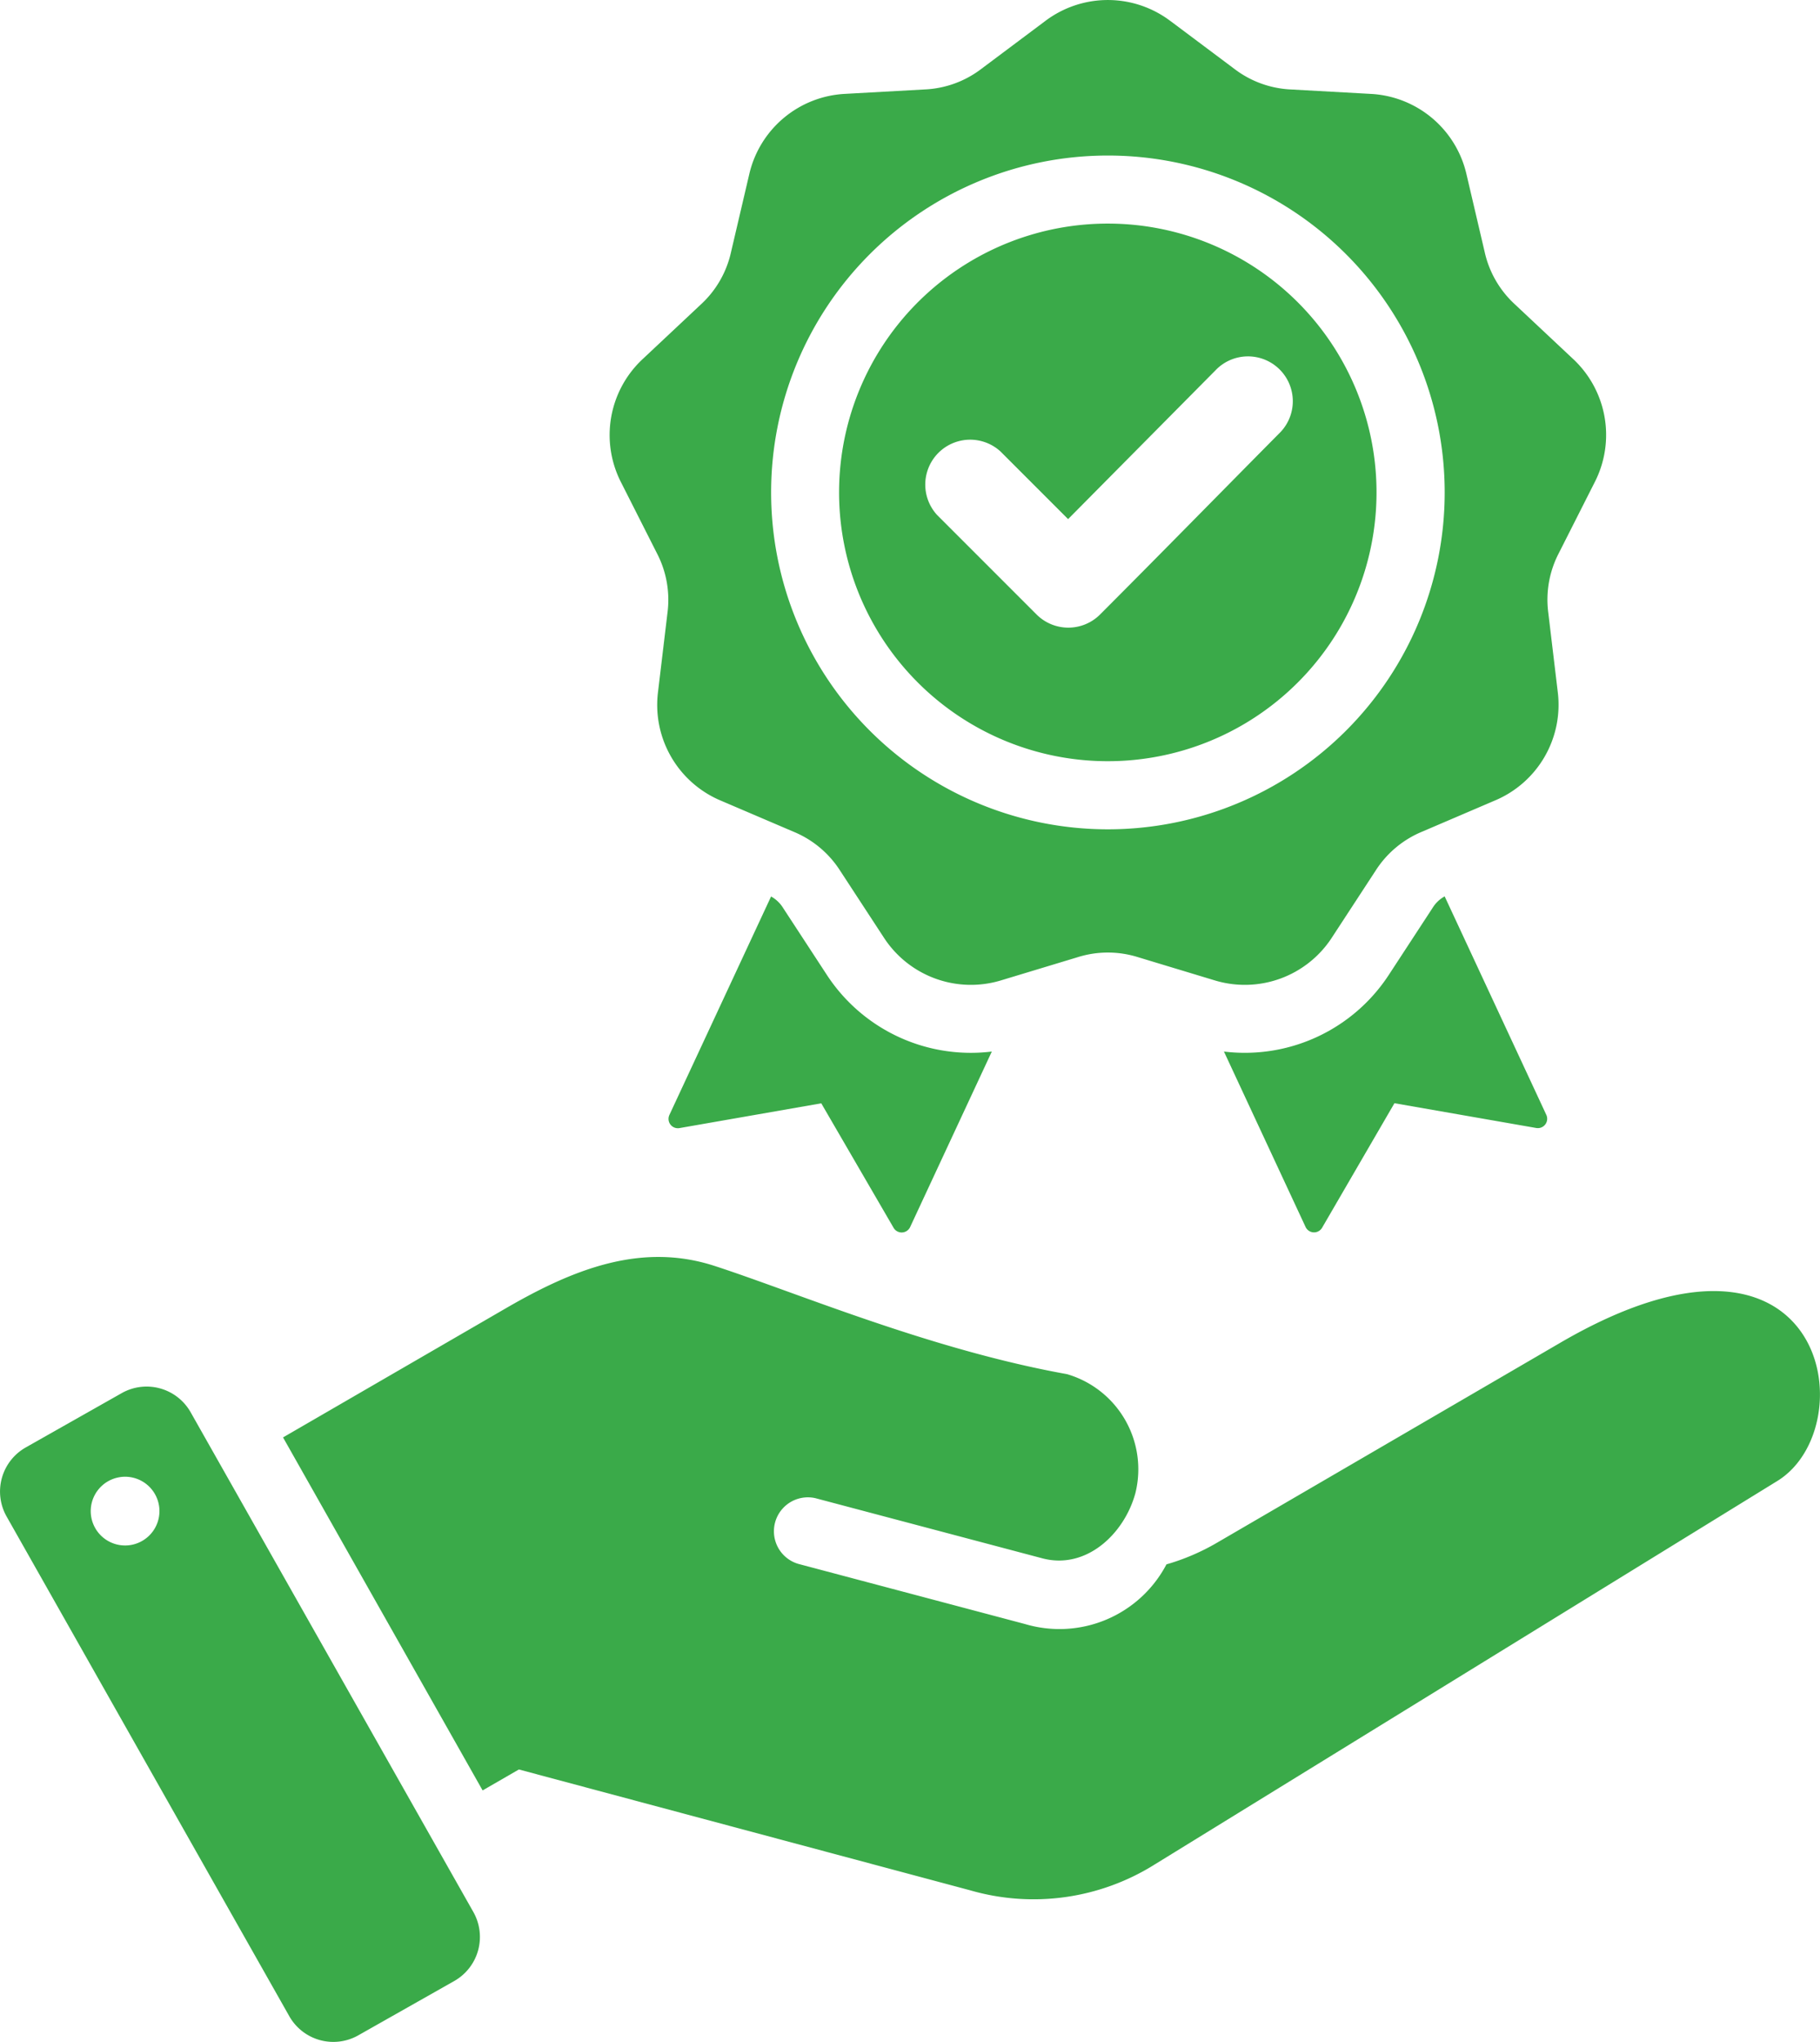 <svg xmlns="http://www.w3.org/2000/svg" width="72.307" height="81.096" viewBox="0 0 72.307 81.096">
  <path id="パス_125038" data-name="パス 125038" d="M90.638,57.763l3.243,6.966a.371.371,0,0,0,.658.03l2.873-4.944,5.633.984a.371.371,0,0,0,.4-.523L99.407,51.6a1.3,1.3,0,0,0-.485.466L97.2,54.7A6.833,6.833,0,0,1,90.638,57.763ZM62.108,67.96c2.659-1.541,5.363-2.633,8.286-1.685,3.259,1.057,8.58,3.326,14.007,4.3a3.936,3.936,0,0,1,2.722,4.715c-.433,1.617-1.948,3.064-3.7,2.6l-9.012-2.388a1.349,1.349,0,0,0-.686,2.608L82.735,80.5a4.8,4.8,0,0,0,5.619-2.37,8.81,8.81,0,0,0,2.025-.869L104,69.329c10.59-6.168,12.145,3.321,8.624,5.489L87.9,90.041a9.066,9.066,0,0,1-7.341,1.035l-17.932-4.8-1.441.832L53.257,73.088ZM49.584,72.085a2.011,2.011,0,0,0-2.733-.758l-3.822,2.163a2.012,2.012,0,0,0-.758,2.733L53.508,96.08a2.011,2.011,0,0,0,2.733.758l3.822-2.163a2.012,2.012,0,0,0,.758-2.733Zm-2.8,2.579a1.365,1.365,0,1,1-1.153,1.548A1.365,1.365,0,0,1,46.783,74.665ZM86.027,24.88A10.676,10.676,0,1,0,96.7,35.556,10.676,10.676,0,0,0,86.027,24.88Zm-1.58,11.737L90.3,30.71a1.781,1.781,0,1,1,2.527,2.509c-2.372,2.394-4.727,4.8-7.11,7.186a1.784,1.784,0,0,1-2.523,0l-3.953-3.953A1.784,1.784,0,0,1,81.76,33.93Zm4.081-19.771,2.514,1.882a4,4,0,0,0,2.269.826l3.136.174a4.122,4.122,0,0,1,3.832,3.215L100.995,26a4,4,0,0,0,1.207,2.091l2.29,2.149a4.123,4.123,0,0,1,.869,4.926l-1.417,2.8a4,4,0,0,0-.419,2.378l.373,3.119a4.123,4.123,0,0,1-2.5,4.332l-2.887,1.236a4.005,4.005,0,0,0-1.85,1.552L94.94,53.216a4.123,4.123,0,0,1-4.7,1.711l-3.006-.909a4,4,0,0,0-2.415,0l-3.006.909a4.123,4.123,0,0,1-4.7-1.711l-1.719-2.629a4,4,0,0,0-1.85-1.552L70.656,47.8a4.123,4.123,0,0,1-2.5-4.332l.373-3.119a4,4,0,0,0-.419-2.378l-1.417-2.8a4.123,4.123,0,0,1,.869-4.926l2.29-2.149A4,4,0,0,0,71.058,26l.716-3.058a4.123,4.123,0,0,1,3.832-3.215l3.136-.174a4,4,0,0,0,2.269-.826l2.514-1.882a4.124,4.124,0,0,1,5,0Zm-2.5,5.331a13.38,13.38,0,1,1-13.38,13.38A13.38,13.38,0,0,1,86.027,22.177ZM81.416,57.763A6.832,6.832,0,0,1,74.85,54.7l-1.719-2.629a1.3,1.3,0,0,0-.485-.466l-4.039,8.675a.371.371,0,0,0,.4.523l5.633-.984,2.873,4.944a.371.371,0,0,0,.658-.03Z" transform="translate(-42.012 -16)" fill="#3aaa49" fill-rule="evenodd"/>
</svg>
